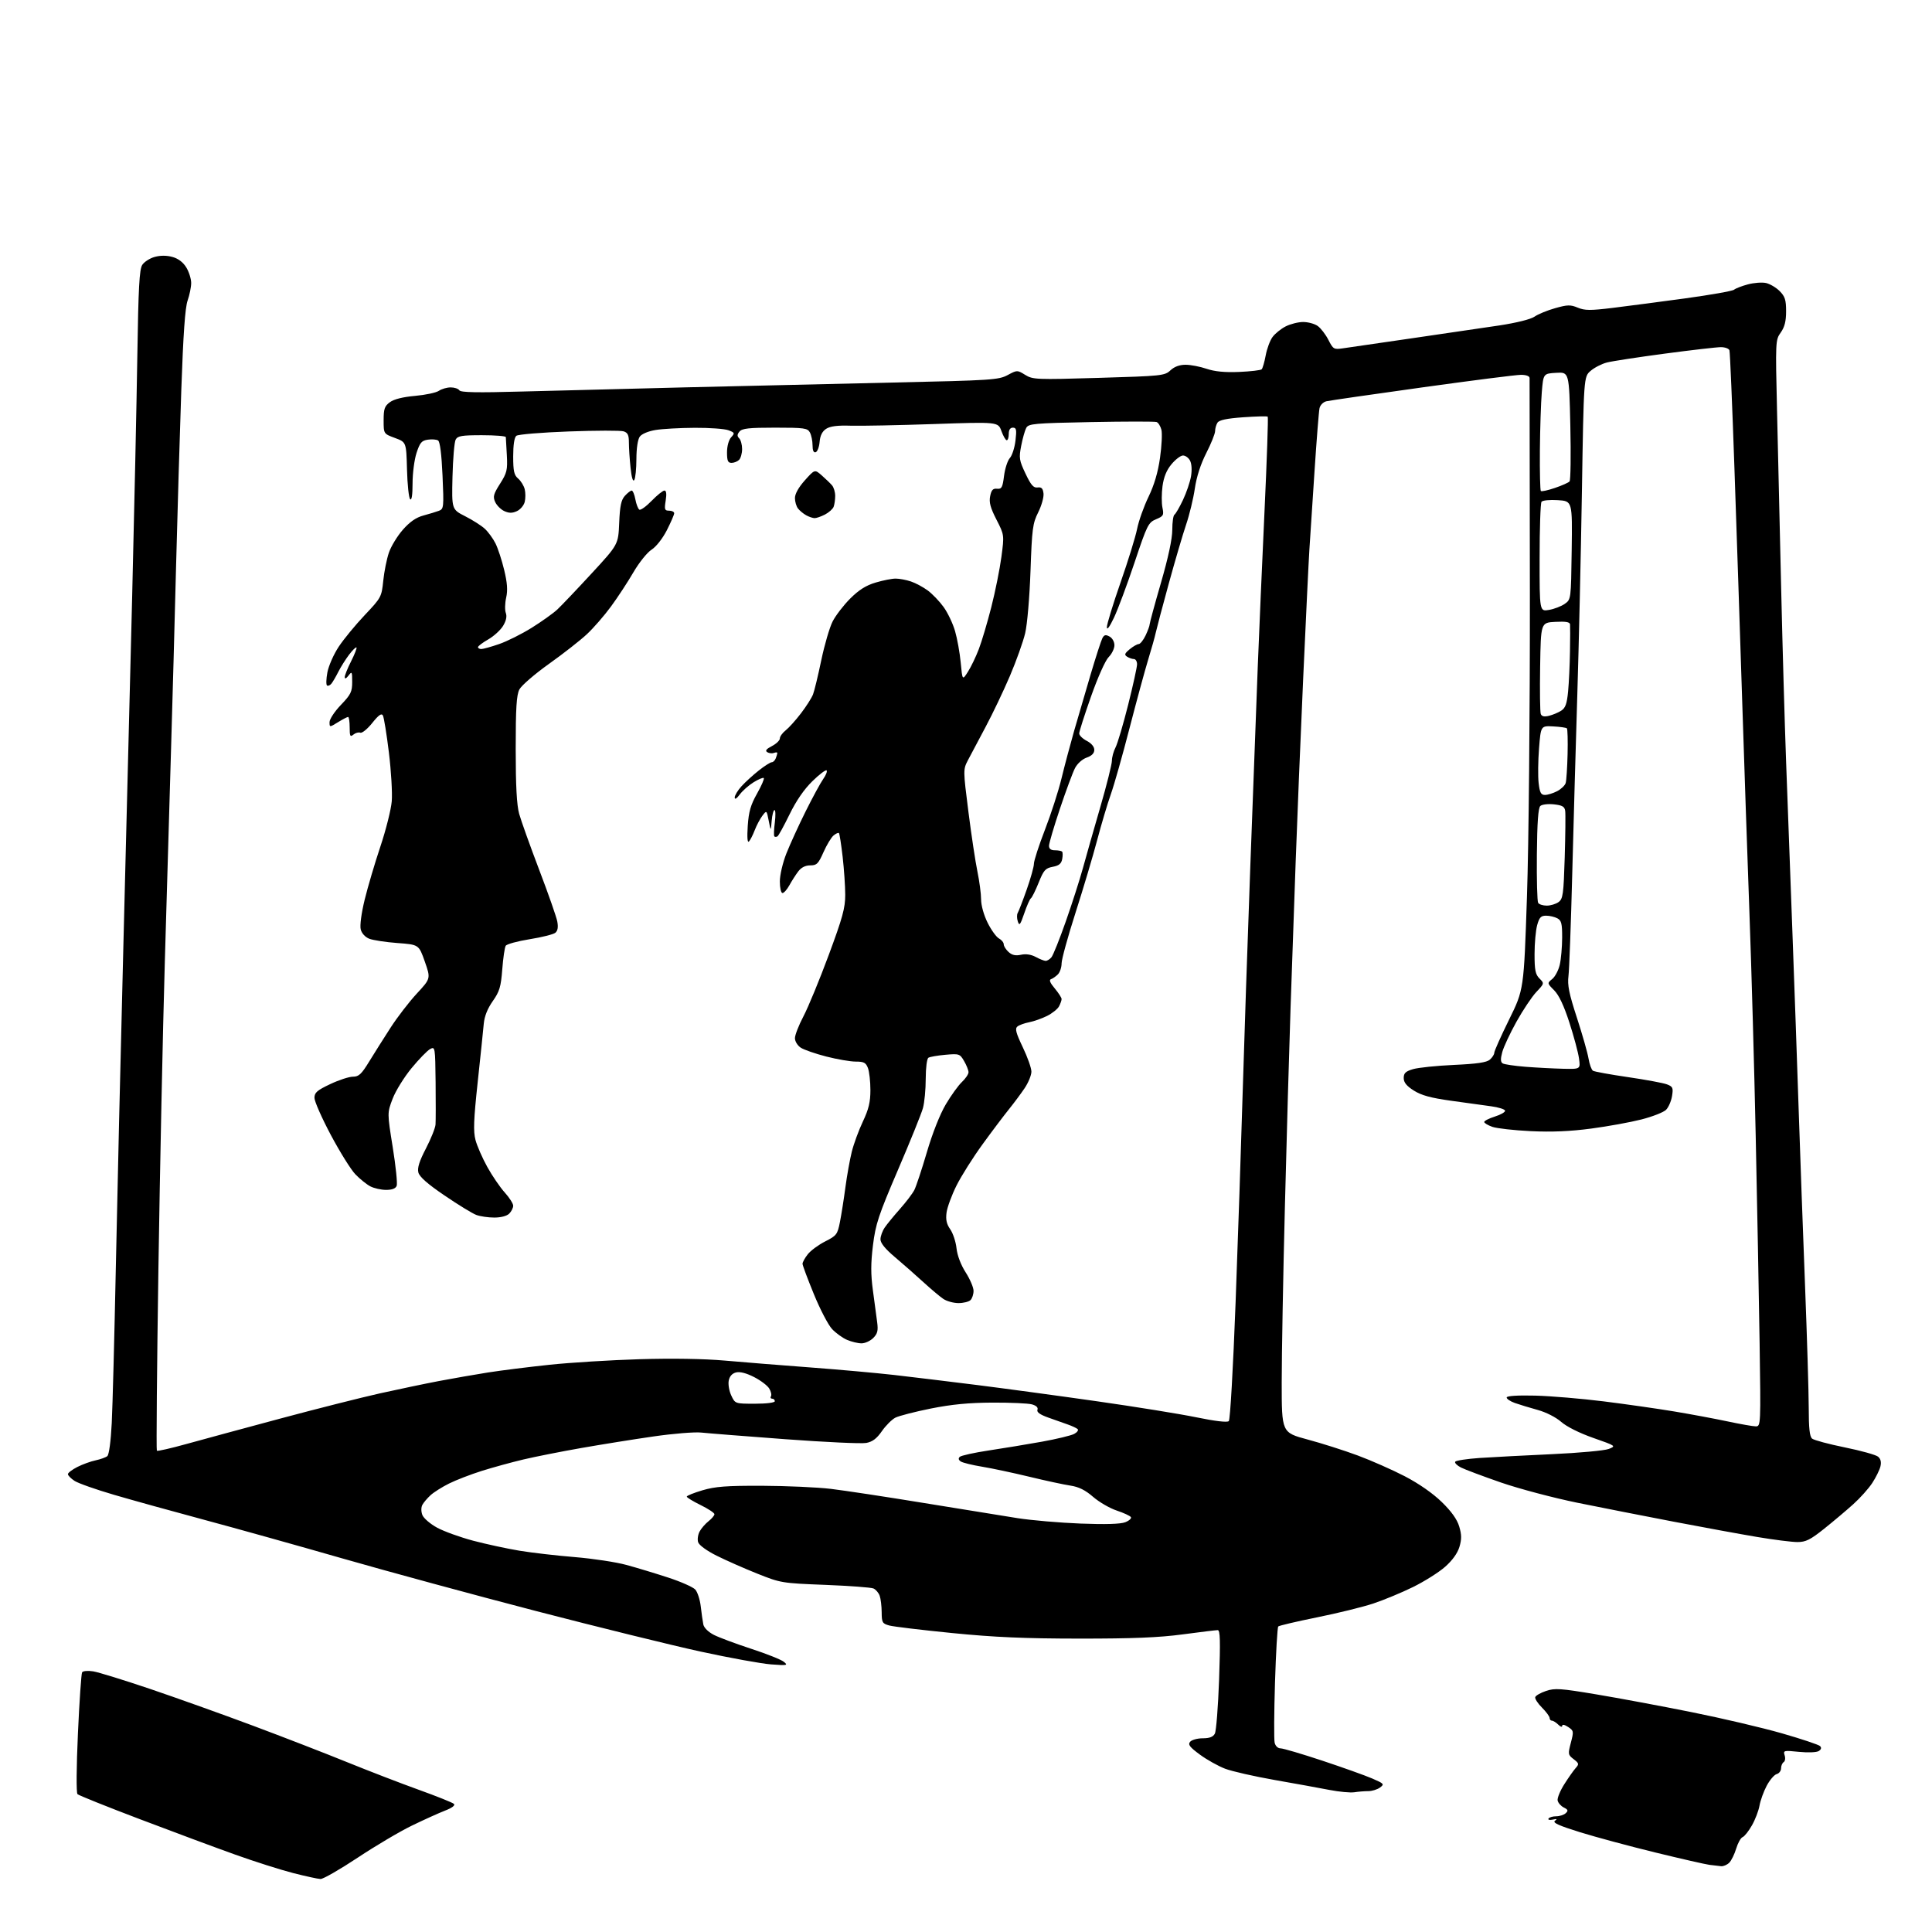 <?xml version="1.0" encoding="UTF-8" standalone="no"?>
<svg 
  version="1.1" 
  xmlns="http://www.w3.org/2000/svg" 
  xmlns:xlink="http://www.w3.org/1999/xlink" 
  xmlns:svg="http://www.w3.org/2000/svg"
  xmlns:rdf="http://www.w3.org/1999/02/22-rdf-syntax-ns#"
  xmlns:cc="http://creativecommons.org/ns#"
  xmlns:dc="http://purl.org/dc/elements/1.1/"
  viewBox="0 0 768 768"
  width="768"
  height="768"
>
<style>svg {background-color: white; }</style>"
<path stroke="none" fill="black" fill-rule="evenodd" d="M127.41,746.93C126.36,746.90 121.45,745.83 116.50,744.56C111.55,743.29 101.20,740.00 93.50,737.24C85.80,734.49 68.74,728.15 55.59,723.15C42.44,718.16 31.28,713.68 30.80,713.20C30.29,712.69 30.37,702.44 30.98,689.03C31.56,676.23 32.31,665.31 32.64,664.77C32.98,664.22 34.94,664.05 37.04,664.39C39.12,664.72 49.30,667.87 59.66,671.37C70.02,674.88 88.40,681.45 100.50,685.97C112.60,690.49 129.47,697.03 138.00,700.50C146.53,703.96 159.35,708.91 166.50,711.48C173.65,714.05 179.93,716.57 180.45,717.08C181.04,717.65 179.71,718.66 176.95,719.73C174.50,720.68 168.57,723.36 163.77,725.69C158.97,728.01 149.26,733.76 142.18,738.46C135.10,743.15 128.46,746.97 127.41,746.93zM684.18,741.85C683.26,741.77 681.15,741.52 679.50,741.30C677.85,741.08 668.17,738.87 658.00,736.39C647.83,733.91 634.37,730.28 628.10,728.34C619.73,725.74 617.08,724.54 618.10,723.81C619.15,723.08 618.93,722.95 617.25,723.32C616.01,723.59 615.25,723.41 615.56,722.91C615.87,722.41 617.24,722.00 618.60,722.00C619.97,722.00 621.68,721.45 622.40,720.77C623.48,719.77 623.33,719.35 621.62,718.50C620.46,717.92 619.37,716.66 619.18,715.70C619.00,714.74 620.20,711.82 621.85,709.23C623.50,706.63 625.54,703.73 626.38,702.80C627.76,701.26 627.68,700.93 625.55,699.30C623.31,697.58 623.25,697.28 624.44,692.76C625.63,688.23 625.58,687.96 623.34,686.49C621.91,685.55 621.00,685.38 621.00,686.05C621.00,686.65 620.29,686.44 619.43,685.57C618.56,684.71 617.44,684.00 616.93,684.00C616.42,684.00 616.00,683.52 616.00,682.92C616.00,682.33 614.63,680.48 612.96,678.80C611.28,677.13 610.08,675.25 610.28,674.63C610.49,674.01 612.42,672.90 614.58,672.18C618.05,671.00 620.33,671.16 634.50,673.53C643.30,675.00 660.32,678.17 672.31,680.58C684.31,682.98 700.51,686.78 708.31,689.02C716.11,691.26 722.94,693.54 723.49,694.09C724.15,694.75 723.98,695.41 722.99,696.06C722.14,696.61 718.77,696.75 715.14,696.39C709.06,695.77 708.81,695.83 709.43,697.79C709.79,698.91 709.61,700.12 709.04,700.47C708.47,700.83 708.00,701.94 708.00,702.94C708.00,703.95 707.21,704.98 706.25,705.23C705.29,705.49 703.51,707.57 702.29,709.86C701.08,712.15 699.79,715.71 699.43,717.76C699.07,719.82 697.71,723.36 696.41,725.63C695.12,727.91 693.45,730.00 692.72,730.28C691.98,730.56 690.83,732.62 690.16,734.85C689.49,737.08 688.25,739.61 687.40,740.46C686.55,741.30 685.10,741.93 684.18,741.85zM538.38,712.45C536.79,712.69 532.35,712.28 528.50,711.53C524.65,710.78 514.86,709.00 506.74,707.58C498.62,706.15 489.75,704.14 487.02,703.10C484.29,702.06 479.78,699.54 477.00,697.50C472.93,694.51 472.16,693.51 473.09,692.39C473.73,691.63 475.97,691.00 478.09,691.00C480.80,691.00 482.22,690.46 482.92,689.15C483.46,688.13 484.22,678.46 484.61,667.65C485.15,652.30 485.04,648.00 484.07,648.00C483.38,648.00 477.13,648.76 470.16,649.69C460.73,650.96 450.24,651.38 429.00,651.37C407.21,651.35 395.32,650.83 378.50,649.16C366.40,647.96 355.15,646.61 353.50,646.16C350.75,645.40 350.50,644.97 350.48,640.92C350.47,638.49 350.11,635.53 349.69,634.34C349.27,633.16 348.15,631.85 347.21,631.44C346.27,631.03 337.62,630.39 328.00,630.01C310.80,629.34 310.34,629.26 301.00,625.53C295.77,623.44 288.50,620.23 284.83,618.39C280.96,616.46 277.88,614.21 277.52,613.06C277.17,611.97 277.44,610.05 278.10,608.81C278.77,607.56 280.37,605.71 281.66,604.70C282.95,603.68 284.00,602.43 284.00,601.92C284.00,601.40 281.52,599.76 278.50,598.28C275.48,596.80 273.00,595.29 273.00,594.92C273.00,594.56 275.81,593.43 279.25,592.41C284.34,590.91 288.76,590.57 303.00,590.62C312.62,590.66 324.91,591.21 330.30,591.85C335.69,592.50 352.34,595.02 367.30,597.47C382.26,599.92 399.00,602.63 404.50,603.49C410.00,604.35 421.25,605.32 429.50,605.64C439.44,606.02 445.45,605.84 447.31,605.11C448.86,604.50 449.86,603.59 449.55,603.08C449.23,602.57 446.71,601.40 443.94,600.48C441.16,599.56 436.93,597.11 434.53,595.03C431.42,592.33 428.84,591.05 425.52,590.55C422.96,590.17 415.61,588.59 409.18,587.03C402.76,585.48 394.34,583.69 390.47,583.05C386.61,582.42 382.79,581.49 381.98,580.99C381.02,580.39 380.86,579.75 381.51,579.13C382.05,578.60 387.23,577.46 393.00,576.59C398.77,575.72 408.29,574.15 414.15,573.10C420.01,572.04 425.79,570.65 427.01,570.00C428.22,569.35 428.83,568.48 428.36,568.07C427.89,567.66 426.15,566.85 424.50,566.27C422.85,565.69 419.33,564.44 416.68,563.50C413.40,562.33 412.04,561.35 412.40,560.40C412.74,559.52 411.95,558.75 410.21,558.26C408.72,557.84 401.65,557.53 394.50,557.56C385.11,557.60 378.30,558.26 370.00,559.92C363.68,561.19 357.35,562.82 355.93,563.54C354.52,564.27 352.11,566.68 350.56,568.91C348.52,571.86 346.83,573.13 344.35,573.59C342.47,573.95 328.01,573.28 312.22,572.11C296.42,570.94 281.38,569.75 278.79,569.47C276.20,569.18 267.65,569.87 259.79,571.01C251.93,572.14 238.97,574.22 231.00,575.62C223.03,577.02 212.68,579.07 208.00,580.18C203.32,581.29 195.90,583.33 191.50,584.71C187.10,586.10 181.25,588.36 178.50,589.73C175.75,591.10 172.45,593.18 171.16,594.36C169.87,595.54 168.41,597.26 167.91,598.18C167.37,599.18 167.36,600.83 167.89,602.22C168.38,603.51 171.02,605.78 173.75,607.27C176.49,608.76 182.95,611.09 188.11,612.46C193.27,613.82 201.55,615.61 206.50,616.43C211.45,617.25 221.35,618.39 228.49,618.97C235.64,619.56 244.87,620.95 248.99,622.08C253.12,623.20 260.61,625.47 265.63,627.11C270.66,628.75 275.49,630.89 276.38,631.87C277.27,632.85 278.25,635.86 278.56,638.57C278.87,641.28 279.33,644.51 279.58,645.74C279.85,647.07 281.56,648.75 283.78,649.89C285.84,650.94 292.50,653.42 298.58,655.41C304.67,657.39 310.51,659.72 311.57,660.58C313.35,662.02 312.96,662.10 306.50,661.62C302.65,661.33 290.05,659.04 278.50,656.53C266.95,654.01 237.48,646.75 213.00,640.39C188.52,634.02 153.88,624.61 136.00,619.47C118.12,614.33 93.38,607.42 81.00,604.10C68.62,600.78 52.59,596.34 45.36,594.22C38.13,592.11 31.05,589.61 29.61,588.66C28.18,587.72 27.00,586.52 27.00,586.00C27.00,585.47 28.69,584.19 30.75,583.14C32.81,582.10 36.08,580.91 38.00,580.51C39.92,580.10 42.02,579.35 42.65,578.84C43.34,578.29 44.05,573.00 44.42,565.71C44.76,558.99 45.48,531.23 46.04,504.00C46.59,476.77 47.93,419.40 49.03,376.50C50.12,333.60 51.70,270.82 52.54,237.00C53.38,203.18 54.30,160.20 54.59,141.50C55.01,114.35 55.40,107.06 56.55,105.30C57.34,104.09 59.56,102.66 61.49,102.13C63.77,101.50 66.25,101.51 68.55,102.14C70.86,102.78 72.79,104.24 74.05,106.31C75.12,108.07 75.99,110.83 76.00,112.47C76.00,114.10 75.36,117.25 74.58,119.47C73.58,122.31 72.84,132.83 72.07,155.00C71.47,172.32 70.53,204.05 69.98,225.50C69.44,246.95 68.54,279.72 67.98,298.33C67.43,316.93 66.32,354.73 65.52,382.33C64.71,409.92 63.57,464.84 62.97,504.36C62.38,543.88 62.10,576.43 62.35,576.68C62.61,576.94 67.90,575.74 74.11,574.01C80.33,572.29 97.13,567.73 111.46,563.89C125.78,560.05 143.57,555.55 151.00,553.89C158.43,552.24 169.00,550.03 174.50,548.98C180.00,547.94 188.78,546.41 194.00,545.58C199.22,544.76 210.25,543.38 218.50,542.51C226.75,541.64 242.81,540.65 254.19,540.31C267.21,539.92 279.82,540.12 288.19,540.86C295.51,541.51 310.73,542.73 322.00,543.57C333.27,544.41 348.35,545.77 355.50,546.58C362.65,547.40 377.50,549.20 388.50,550.58C399.50,551.97 420.88,554.86 436.00,557.02C451.12,559.17 468.90,562.04 475.50,563.39C483.08,564.95 487.86,565.51 488.47,564.91C489.02,564.37 490.19,543.79 491.17,517.73C492.12,492.30 493.37,455.07 493.96,435.00C494.55,414.93 495.93,373.98 497.03,344.00C498.13,314.02 499.46,278.48 499.98,265.00C500.51,251.53 501.71,223.75 502.66,203.28C503.61,182.81 504.19,165.86 503.94,165.63C503.70,165.40 499.32,165.51 494.20,165.87C487.65,166.34 484.63,166.98 483.97,168.02C483.45,168.83 483.02,170.35 483.02,171.38C483.01,172.42 481.43,176.35 479.51,180.11C477.27,184.51 475.64,189.54 474.96,194.23C474.37,198.23 472.82,204.65 471.51,208.50C470.20,212.35 467.09,222.93 464.60,232.00C462.11,241.07 459.79,249.85 459.43,251.50C459.08,253.15 457.72,257.98 456.41,262.24C455.11,266.50 451.78,278.74 449.01,289.45C446.25,300.15 442.91,311.97 441.58,315.70C440.25,319.44 437.80,327.68 436.13,334.00C434.46,340.32 430.60,353.28 427.55,362.78C424.50,372.28 422.00,381.36 422.00,382.96C422.00,384.55 421.33,386.52 420.52,387.34C419.70,388.15 418.47,389.01 417.78,389.24C416.94,389.52 417.42,390.71 419.27,392.90C420.77,394.69 422.00,396.60 422.00,397.14C422.00,397.69 421.53,399.00 420.97,400.06C420.40,401.12 418.26,402.83 416.22,403.85C414.17,404.87 410.97,406.00 409.10,406.36C407.22,406.72 405.12,407.49 404.42,408.07C403.41,408.91 403.86,410.62 406.57,416.29C408.46,420.22 410.00,424.59 410.00,425.99C410.00,427.39 408.80,430.33 407.34,432.52C405.87,434.71 403.03,438.52 401.03,441.00C399.03,443.48 394.30,449.74 390.54,454.93C386.77,460.11 382.14,467.46 380.24,471.25C378.34,475.04 376.56,479.88 376.27,482.00C375.89,484.84 376.28,486.59 377.74,488.67C378.83,490.23 379.95,493.62 380.23,496.21C380.55,499.11 381.96,502.81 383.87,505.80C385.59,508.48 387.00,511.78 387.00,513.14C387.00,514.49 386.46,516.14 385.80,516.80C385.14,517.46 382.99,518.00 381.02,518.00C379.05,518.00 376.33,517.25 374.97,516.33C373.61,515.41 370.01,512.38 366.96,509.58C363.91,506.79 358.85,502.34 355.71,499.69C351.92,496.50 350.00,494.14 350.00,492.66C350.00,491.44 350.76,489.33 351.69,487.97C352.61,486.61 355.35,483.28 357.76,480.56C360.17,477.85 362.73,474.47 363.46,473.06C364.18,471.65 366.43,464.88 368.45,458.00C370.66,450.47 373.65,442.92 375.97,439.00C378.08,435.43 380.98,431.41 382.41,430.08C383.83,428.74 385.00,427.01 385.00,426.23C385.00,425.45 384.21,423.45 383.25,421.80C381.56,418.90 381.30,418.81 375.82,419.29C372.69,419.57 369.66,420.10 369.07,420.46C368.46,420.83 368.00,424.44 367.99,428.81C367.99,433.04 367.49,438.30 366.88,440.50C366.27,442.70 361.82,453.73 356.98,465.00C349.20,483.14 348.06,486.59 347.02,495.00C346.13,502.22 346.12,506.54 347.00,513.00C347.63,517.67 348.40,523.36 348.69,525.63C349.13,528.96 348.82,530.18 347.12,531.88C345.95,533.05 343.86,534.00 342.47,534.00C341.08,534.00 338.49,533.38 336.72,532.62C334.95,531.87 332.27,529.93 330.76,528.32C329.25,526.72 325.99,520.47 323.53,514.45C321.06,508.43 319.03,503.00 319.02,502.38C319.01,501.77 319.94,500.07 321.10,498.60C322.25,497.13 325.37,494.83 328.02,493.49C332.55,491.19 332.91,490.72 333.89,485.77C334.46,482.87 335.44,476.68 336.06,472.00C336.68,467.32 337.83,460.94 338.60,457.82C339.38,454.70 341.36,449.30 343.01,445.82C345.32,440.92 346.00,438.11 346.00,433.32C346.00,429.91 345.56,425.98 345.02,424.57C344.21,422.42 343.41,422.00 340.18,422.00C338.06,422.00 332.79,421.10 328.47,419.99C324.16,418.89 319.59,417.30 318.31,416.47C317.03,415.63 316.00,413.95 316.00,412.69C316.00,411.45 317.53,407.52 319.40,403.97C321.27,400.41 325.77,389.50 329.40,379.72C334.93,364.82 336.00,360.94 335.99,355.72C335.99,352.30 335.52,345.47 334.96,340.55C334.39,335.63 333.73,331.40 333.49,331.16C333.25,330.91 332.29,331.34 331.36,332.11C330.44,332.87 328.63,335.86 327.35,338.75C325.31,343.37 324.67,344.00 322.09,344.00C320.15,344.00 318.52,344.82 317.32,346.40C316.32,347.72 314.73,350.20 313.80,351.90C312.86,353.61 311.62,355.00 311.05,355.00C310.47,355.00 310.00,352.94 310.00,350.42C310.00,347.82 311.14,342.96 312.64,339.17C314.10,335.50 317.53,328.00 320.27,322.50C323.01,317.00 326.14,311.24 327.23,309.69C328.32,308.15 328.93,306.60 328.59,306.25C328.24,305.91 325.68,307.84 322.91,310.56C319.61,313.79 316.47,318.36 313.85,323.74C311.64,328.27 309.49,332.20 309.06,332.46C308.63,332.73 308.07,332.74 307.82,332.48C307.56,332.23 307.64,329.77 308.00,327.01C308.35,324.26 308.30,322.00 307.88,322.00C307.46,322.00 306.96,323.91 306.76,326.25C306.41,330.50 306.41,330.50 305.58,326.27C304.75,322.05 304.75,322.05 303.06,324.27C302.13,325.50 300.76,328.07 300.02,330.00C299.28,331.93 298.25,333.95 297.72,334.50C297.11,335.14 296.94,332.91 297.24,328.33C297.62,322.66 298.40,319.96 300.93,315.48C302.69,312.35 303.90,309.57 303.62,309.28C303.34,309.00 301.53,309.75 299.60,310.94C297.67,312.13 295.18,314.32 294.08,315.80C292.82,317.49 292.06,317.94 292.06,317.00C292.06,316.18 293.29,314.15 294.80,312.50C296.31,310.85 299.40,308.04 301.67,306.25C303.93,304.46 306.24,303.00 306.79,303.00C307.34,303.00 308.06,302.29 308.39,301.42C308.73,300.55 309.00,299.60 309.00,299.31C309.00,299.02 308.40,299.02 307.66,299.30C306.92,299.58 305.73,299.45 305.01,299.01C304.07,298.43 304.58,297.75 306.85,296.58C308.58,295.68 310.00,294.32 310.00,293.55C310.00,292.78 311.04,291.32 312.32,290.32C313.59,289.32 316.34,286.26 318.42,283.53C320.51,280.80 322.65,277.43 323.19,276.03C323.73,274.64 325.21,268.51 326.48,262.41C327.76,256.31 329.78,249.38 330.99,247.02C332.20,244.66 335.34,240.57 337.97,237.94C341.41,234.50 344.25,232.71 348.06,231.58C350.98,230.71 354.56,230.00 356.03,230.00C357.50,230.00 360.23,230.51 362.10,231.14C363.97,231.76 366.99,233.39 368.82,234.74C370.64,236.10 373.47,239.04 375.09,241.29C376.72,243.53 378.77,247.83 379.64,250.84C380.52,253.85 381.53,259.50 381.90,263.40C382.57,270.50 382.57,270.50 384.79,267.00C386.02,265.07 387.96,261.02 389.11,258.00C390.27,254.97 392.49,247.48 394.06,241.34C395.62,235.20 397.43,226.23 398.07,221.41C399.23,212.66 399.23,212.66 396.10,206.54C393.70,201.86 393.11,199.69 393.60,197.25C394.09,194.78 394.71,194.11 396.34,194.28C398.17,194.47 398.54,193.81 399.12,189.19C399.49,186.27 400.53,183.07 401.43,182.08C402.33,181.09 403.34,177.96 403.67,175.14C404.18,170.80 404.02,170.00 402.64,170.00C401.56,170.00 401.00,170.85 401.00,172.50C401.00,173.88 400.64,175.00 400.20,175.00C399.76,175.00 398.81,173.36 398.08,171.35C396.76,167.69 396.76,167.69 371.13,168.57C357.03,169.05 342.16,169.34 338.09,169.22C332.87,169.05 330.00,169.43 328.40,170.47C326.85,171.49 326.02,173.14 325.81,175.66C325.64,177.68 324.94,179.53 324.25,179.76C323.43,180.03 323.00,179.09 323.00,177.02C323.00,175.29 322.53,173.00 321.96,171.93C321.02,170.18 319.76,170.00 308.09,170.00C297.73,170.00 295.00,170.30 293.96,171.54C293.00,172.71 292.97,173.37 293.84,174.24C294.48,174.88 295.00,176.80 295.00,178.50C295.00,180.20 294.46,182.14 293.80,182.80C293.14,183.46 291.79,184.00 290.80,184.00C289.35,184.00 289.00,183.18 289.00,179.83C289.00,177.37 289.67,174.92 290.63,173.85C292.16,172.17 292.09,171.99 289.57,171.03C288.08,170.46 282.06,170.03 276.18,170.06C270.31,170.09 263.29,170.48 260.58,170.93C257.72,171.40 255.11,172.49 254.33,173.56C253.52,174.66 252.99,178.16 252.98,182.44C252.98,186.32 252.59,190.09 252.13,190.82C251.61,191.65 251.06,189.83 250.65,185.92C250.29,182.50 250.00,178.00 250.00,175.92C250.00,172.94 249.55,171.99 247.88,171.46C246.72,171.09 236.93,171.11 226.13,171.51C215.33,171.90 205.94,172.68 205.25,173.24C204.46,173.87 204.00,176.88 204.00,181.40C204.00,187.28 204.35,188.86 205.97,190.24C207.06,191.17 208.23,193.07 208.58,194.47C208.93,195.86 208.93,198.14 208.58,199.53C208.23,200.93 206.83,202.57 205.47,203.19C203.63,204.03 202.36,204.03 200.49,203.18C199.10,202.55 197.47,200.92 196.85,199.57C195.88,197.45 196.16,196.42 198.77,192.30C201.51,187.99 201.79,186.84 201.48,181.00C201.29,177.43 201.10,174.16 201.07,173.75C201.03,173.34 196.74,173.00 191.54,173.00C183.53,173.00 181.93,173.27 181.13,174.76C180.61,175.72 180.05,182.36 179.87,189.51C179.56,202.50 179.56,202.50 184.94,205.23C187.90,206.73 191.42,208.98 192.76,210.23C194.10,211.48 195.99,214.07 196.96,216.00C197.93,217.93 199.48,222.66 200.41,226.53C201.66,231.68 201.87,234.63 201.21,237.58C200.71,239.78 200.65,242.52 201.07,243.66C201.58,245.04 201.21,246.77 199.97,248.81C198.94,250.50 196.28,252.92 194.06,254.19C191.83,255.46 190.01,256.84 190.01,257.25C190.00,257.66 190.60,258.00 191.34,258.00C192.08,258.00 195.26,257.11 198.40,256.03C201.55,254.95 207.37,252.04 211.35,249.56C215.32,247.08 219.91,243.81 221.55,242.28C223.18,240.75 229.30,234.32 235.15,227.98C245.78,216.46 245.78,216.46 246.14,207.83C246.42,201.10 246.92,198.75 248.40,197.10C249.45,195.95 250.67,195.00 251.11,195.00C251.55,195.00 252.21,196.58 252.57,198.51C252.93,200.44 253.64,202.28 254.15,202.59C254.66,202.91 256.86,201.33 259.04,199.08C261.22,196.84 263.51,195.00 264.13,195.00C264.88,195.00 265.04,196.32 264.62,199.00C264.05,202.55 264.20,203.00 265.99,203.00C267.09,203.00 268.00,203.46 268.00,204.03C268.00,204.59 266.68,207.63 265.08,210.78C263.39,214.08 260.82,217.35 259.01,218.50C257.27,219.61 254.04,223.63 251.79,227.50C249.55,231.35 245.54,237.47 242.88,241.09C240.22,244.72 235.90,249.69 233.27,252.13C230.65,254.58 223.87,259.88 218.21,263.91C212.56,267.94 207.27,272.51 206.46,274.07C205.32,276.29 205.00,281.40 205.00,297.73C205.00,312.38 205.41,320.04 206.38,323.53C207.14,326.26 210.72,336.26 214.33,345.75C217.95,355.23 221.19,364.48 221.53,366.31C221.95,368.56 221.71,370.00 220.76,370.79C219.99,371.42 215.40,372.58 210.57,373.35C205.73,374.13 201.43,375.30 201.03,375.96C200.62,376.62 200.00,380.84 199.66,385.33C199.12,392.33 198.57,394.14 195.86,397.99C193.77,400.97 192.57,404.01 192.30,406.99C192.08,409.47 191.00,419.90 189.89,430.18C188.28,445.17 188.11,449.71 189.02,453.18C189.65,455.55 191.76,460.37 193.71,463.88C195.65,467.40 198.77,471.95 200.62,474.01C202.48,476.06 204.00,478.44 204.00,479.30C204.00,480.16 203.29,481.56 202.43,482.43C201.48,483.38 199.13,484.00 196.49,484.00C194.09,484.00 190.86,483.53 189.32,482.95C187.77,482.37 182.10,478.90 176.72,475.23C169.94,470.63 166.74,467.80 166.30,466.06C165.85,464.27 166.70,461.56 169.32,456.53C171.32,452.66 173.04,448.38 173.13,447.00C173.23,445.62 173.24,438.07 173.16,430.21C173.00,416.23 172.96,415.95 170.99,417.01C169.88,417.60 166.56,421.01 163.61,424.59C160.66,428.17 157.27,433.64 156.08,436.75C153.92,442.39 153.92,442.39 156.12,456.07C157.33,463.59 158.03,470.47 157.69,471.37C157.27,472.46 155.87,473.00 153.48,473.00C151.51,473.00 148.69,472.36 147.20,471.59C145.72,470.81 143.05,468.66 141.27,466.81C139.49,464.96 135.11,457.93 131.52,451.19C127.93,444.45 125.00,437.80 125.00,436.42C125.00,434.33 126.03,433.43 131.25,430.96C134.69,429.33 138.76,428.00 140.29,428.00C142.64,428.00 143.68,427.02 146.79,421.93C148.83,418.60 152.67,412.51 155.32,408.42C157.97,404.32 162.63,398.27 165.68,394.97C171.23,388.98 171.23,388.98 168.87,382.24C166.50,375.50 166.50,375.50 158.00,374.87C153.32,374.53 148.28,373.75 146.78,373.16C145.15,372.51 143.79,371.02 143.39,369.44C143.01,367.89 143.65,363.02 144.96,357.65C146.19,352.62 149.00,343.10 151.21,336.50C153.42,329.90 155.45,321.80 155.73,318.50C156.00,315.20 155.49,306.48 154.59,299.12C153.69,291.77 152.62,285.14 152.20,284.40C151.65,283.42 150.51,284.23 147.97,287.40C146.06,289.79 143.93,291.52 143.24,291.26C142.54,290.99 141.31,291.33 140.49,292.01C139.21,293.07 139.00,292.66 139.00,289.12C139.00,286.86 138.72,285.00 138.37,285.00C138.02,285.00 136.22,285.94 134.37,287.08C131.00,289.16 131.00,289.16 131.00,287.05C131.00,285.88 133.02,282.81 135.50,280.23C139.46,276.10 140.00,275.00 140.00,271.08C140.00,266.94 139.89,266.76 138.53,268.56C137.66,269.71 137.05,269.98 137.03,269.22C137.01,268.51 138.16,265.65 139.57,262.87C140.98,260.08 141.94,257.61 141.71,257.37C141.47,257.14 140.16,258.42 138.79,260.22C137.42,262.03 135.50,265.07 134.52,267.00C133.55,268.93 132.31,271.06 131.76,271.74C131.22,272.42 130.43,272.77 130.01,272.51C129.59,272.25 129.65,269.90 130.14,267.29C130.63,264.67 132.66,260.07 134.66,257.06C136.66,254.04 141.31,248.40 144.99,244.51C151.52,237.61 151.69,237.29 152.35,230.86C152.72,227.24 153.73,222.21 154.59,219.69C155.45,217.17 157.95,213.07 160.14,210.58C162.93,207.41 165.40,205.70 168.32,204.92C170.62,204.30 173.40,203.46 174.50,203.04C176.40,202.31 176.47,201.63 175.91,189.04C175.53,180.51 174.90,175.56 174.14,175.09C173.49,174.68 171.65,174.54 170.06,174.78C167.61,175.14 166.92,175.95 165.58,180.04C164.71,182.70 164.00,188.14 164.00,192.14C164.00,196.80 163.65,199.05 163.04,198.44C162.51,197.91 161.94,192.59 161.79,186.62C161.50,175.76 161.50,175.76 157.00,174.10C152.50,172.44 152.50,172.44 152.50,167.08C152.50,162.52 152.87,161.44 155.00,159.87C156.62,158.68 160.14,157.80 165.00,157.37C169.12,157.00 173.39,156.10 174.47,155.35C175.56,154.61 177.67,154.00 179.16,154.00C180.66,154.00 182.20,154.52 182.60,155.16C183.12,156.01 189.63,156.14 207.41,155.64C220.66,155.28 249.95,154.53 272.50,153.98C295.05,153.43 332.23,152.57 355.12,152.06C394.14,151.20 396.97,151.02 400.55,149.10C404.34,147.07 404.37,147.07 407.53,149.02C410.56,150.89 411.89,150.95 436.80,150.21C461.85,149.47 463.00,149.35 465.26,147.22C466.82,145.76 468.88,145.00 471.28,145.00C473.29,145.00 477.05,145.72 479.63,146.60C482.89,147.70 486.86,148.09 492.58,147.85C497.12,147.66 501.15,147.18 501.54,146.80C501.92,146.41 502.64,143.93 503.13,141.30C503.61,138.66 504.83,135.38 505.83,134.00C506.83,132.62 509.19,130.71 511.07,129.75C512.96,128.79 516.09,128.00 518.03,128.00C519.97,128.00 522.56,128.70 523.79,129.57C525.02,130.43 526.93,132.91 528.04,135.07C529.94,138.81 530.24,138.99 533.77,138.47C535.82,138.16 548.08,136.38 561.00,134.51C573.92,132.64 589.67,130.33 596.00,129.37C602.84,128.33 608.51,126.91 610.00,125.87C611.38,124.90 615.05,123.39 618.17,122.51C623.09,121.12 624.28,121.09 627.17,122.29C629.97,123.46 632.18,123.47 641.00,122.40C646.77,121.69 659.75,119.99 669.82,118.62C679.90,117.24 688.68,115.69 689.32,115.16C689.97,114.63 692.45,113.67 694.83,113.04C697.22,112.40 700.45,112.16 702.01,112.50C703.57,112.85 706.01,114.28 707.43,115.70C709.56,117.84 710.00,119.20 710.00,123.73C710.00,127.70 709.42,130.01 707.87,132.19C705.77,135.13 705.75,135.67 706.40,163.34C706.77,178.83 707.50,210.40 708.03,233.50C708.56,256.60 709.45,287.88 710.01,303.00C710.57,318.12 711.69,348.27 712.49,370.00C713.30,391.73 714.43,423.90 715.01,441.50C715.59,459.10 716.73,490.38 717.53,511.00C718.33,531.62 718.99,553.51 719.00,559.63C719.00,567.75 719.36,571.06 720.35,571.88C721.10,572.49 726.94,574.06 733.33,575.36C739.73,576.66 745.68,578.32 746.55,579.04C747.61,579.92 747.92,581.19 747.50,582.93C747.16,584.34 745.70,587.30 744.26,589.50C742.83,591.70 739.42,595.51 736.69,597.96C733.97,600.41 728.76,604.80 725.12,607.71C719.61,612.10 717.83,612.99 714.50,612.99C712.30,612.99 705.10,612.08 698.50,610.97C691.90,609.86 677.05,607.14 665.50,604.93C653.95,602.72 636.67,599.32 627.09,597.38C617.52,595.43 603.79,591.79 596.59,589.30C589.39,586.80 582.25,584.12 580.72,583.34C579.19,582.55 578.17,581.53 578.47,581.05C578.76,580.58 583.16,579.91 588.25,579.56C593.34,579.22 606.27,578.54 617.00,578.05C627.73,577.56 637.85,576.63 639.50,575.98C642.47,574.82 642.40,574.77 633.36,571.60C627.86,569.67 622.77,567.13 620.60,565.22C618.50,563.38 614.59,561.39 611.25,560.47C608.09,559.60 603.99,558.35 602.15,557.70C600.31,557.04 598.86,556.05 598.93,555.50C599.01,554.88 603.34,554.61 610.28,554.78C616.45,554.94 628.70,555.97 637.50,557.07C646.30,558.17 658.90,559.97 665.50,561.07C672.10,562.17 681.65,563.95 686.73,565.03C691.81,566.11 696.86,567.00 697.96,567.00C699.93,567.00 699.96,566.49 699.47,533.75C699.19,515.46 698.50,478.45 697.92,451.50C697.35,424.55 696.23,384.73 695.43,363.00C694.64,341.27 693.32,302.80 692.51,277.50C691.70,252.20 690.33,211.03 689.46,186.00C688.60,160.97 687.71,139.94 687.48,139.25C687.25,138.56 685.72,138.00 684.08,138.00C682.43,138.00 672.41,139.16 661.79,140.57C651.18,141.98 640.82,143.57 638.77,144.10C636.71,144.63 633.80,146.12 632.30,147.42C629.57,149.76 629.57,149.76 628.83,195.63C628.42,220.86 627.60,257.02 627.01,276.00C626.42,294.98 625.52,326.93 625.00,347.00C624.49,367.07 623.80,385.52 623.49,388.00C623.03,391.57 623.71,394.97 626.83,404.51C628.98,411.12 631.07,418.43 631.46,420.76C631.85,423.09 632.65,425.28 633.23,425.64C633.81,426.00 640.07,427.14 647.13,428.17C654.19,429.20 661.16,430.49 662.61,431.04C664.98,431.94 665.19,432.42 664.66,435.71C664.33,437.73 663.26,440.19 662.28,441.17C661.29,442.15 656.89,443.88 652.50,445.00C648.11,446.12 639.11,447.76 632.51,448.63C624.18,449.74 616.82,450.05 608.49,449.65C601.89,449.33 595.03,448.56 593.24,447.94C591.46,447.31 590.00,446.44 590.00,446.00C590.00,445.55 591.91,444.58 594.25,443.84C596.59,443.11 598.41,442.05 598.29,441.50C598.18,440.95 595.70,440.17 592.79,439.77C589.88,439.37 582.68,438.38 576.79,437.56C568.80,436.45 565.06,435.43 562.04,433.53C559.12,431.68 558.00,430.30 558.00,428.53C558.00,426.58 558.74,425.88 561.75,424.99C563.81,424.39 571.12,423.63 578.00,423.32C587.14,422.90 590.97,422.34 592.25,421.22C593.21,420.38 594.00,419.15 594.00,418.48C594.00,417.82 596.64,411.90 599.87,405.34C605.75,393.41 605.75,393.41 606.99,356.45C607.70,335.22 608.19,283.76 608.15,235.50C608.10,189.30 608.05,150.94 608.03,150.25C608.01,149.50 606.64,149.00 604.60,149.00C602.73,149.00 585.07,151.25 565.35,154.00C545.63,156.74 528.49,159.22 527.27,159.51C526.01,159.80 524.81,161.01 524.53,162.27C524.26,163.49 523.36,174.85 522.53,187.50C521.70,200.15 520.79,214.10 520.50,218.50C520.21,222.90 519.10,246.07 518.02,270.00C516.95,293.93 515.61,326.55 515.05,342.50C514.48,358.45 513.57,384.55 513.02,400.50C512.48,416.45 511.46,452.00 510.77,479.50C510.07,507.00 509.50,538.49 509.50,549.48C509.50,569.46 509.50,569.46 519.76,572.22C525.41,573.73 534.41,576.60 539.76,578.59C545.12,580.58 553.53,584.30 558.45,586.85C563.99,589.73 569.58,593.62 573.10,597.05C576.96,600.80 579.21,603.95 580.06,606.80C581.04,610.08 581.06,611.86 580.14,614.93C579.38,617.45 577.33,620.30 574.43,622.85C571.94,625.04 566.21,628.65 561.70,630.87C557.19,633.09 550.09,636.03 545.92,637.42C541.76,638.80 531.69,641.28 523.55,642.92C515.41,644.57 508.47,646.20 508.13,646.54C507.78,646.88 507.20,656.92 506.83,668.83C506.46,680.75 506.40,691.51 506.69,692.75C507.00,694.07 507.97,695.00 509.05,695.00C510.06,695.00 517.55,697.21 525.69,699.91C533.84,702.62 542.75,705.80 545.50,706.99C550.21,709.03 550.39,709.23 548.56,710.58C547.49,711.36 545.41,712.00 543.93,712.00C542.46,712.00 539.96,712.20 538.38,712.45zM300.11,558.00C304.70,558.00 308.00,557.58 308.00,557.00C308.00,556.45 307.52,556.00 306.94,556.00C306.36,556.00 306.15,555.57 306.47,555.04C306.80,554.51 306.49,553.12 305.78,551.96C305.08,550.79 302.36,548.73 299.75,547.40C296.68,545.83 294.14,545.18 292.60,545.56C291.03,545.96 290.02,547.09 289.68,548.83C289.40,550.30 289.85,552.96 290.70,554.75C292.23,558.00 292.23,558.00 300.11,558.00zM621.39,424.85C628.27,425.00 628.27,425.00 627.68,420.75C627.36,418.41 625.64,412.00 623.86,406.50C621.69,399.78 619.70,395.57 617.81,393.67C614.99,390.83 614.99,390.83 617.04,389.17C618.17,388.25 619.52,385.70 620.03,383.50C620.54,381.30 620.96,376.48 620.98,372.79C621.00,367.16 620.69,365.90 619.07,365.04C618.00,364.47 616.00,364.00 614.61,364.00C612.55,364.00 611.90,364.68 611.05,367.75C610.48,369.81 610.01,374.99 610.01,379.25C610.00,385.63 610.35,387.35 611.97,388.97C613.92,390.92 613.91,390.95 610.71,394.34C608.94,396.22 605.40,401.52 602.83,406.13C600.27,410.73 597.72,416.18 597.17,418.24C596.44,420.96 596.48,422.18 597.33,422.71C597.97,423.12 602.10,423.72 606.50,424.07C610.90,424.41 617.60,424.76 621.39,424.85zM415.63,381.96C416.25,381.98 417.30,381.34 417.96,380.54C418.63,379.74 421.20,373.33 423.67,366.29C426.14,359.26 429.22,349.68 430.50,345.00C431.78,340.32 434.89,329.39 437.42,320.70C439.94,312.02 442.00,303.78 442.00,302.40C442.00,301.03 442.65,298.64 443.45,297.10C444.25,295.55 446.50,287.95 448.45,280.20C450.40,272.44 452.00,265.18 452.00,264.05C452.00,262.92 451.44,261.99 450.75,261.98C450.06,261.98 448.85,261.56 448.05,261.05C446.86,260.30 447.03,259.78 449.05,258.10C450.40,256.98 452.01,256.05 452.64,256.03C453.26,256.01 454.50,254.47 455.39,252.60C456.27,250.73 457.00,248.75 457.00,248.20C457.00,247.65 459.02,240.21 461.50,231.66C464.41,221.63 466.00,214.18 466.00,210.62C466.00,207.59 466.39,204.87 466.87,204.58C467.35,204.28 468.87,201.66 470.24,198.76C471.62,195.86 473.06,191.62 473.45,189.32C473.87,186.79 473.71,184.33 473.04,183.07C472.43,181.93 471.16,181.03 470.21,181.07C469.27,181.11 467.22,182.68 465.67,184.56C463.73,186.88 462.61,189.64 462.12,193.23C461.73,196.13 461.71,199.98 462.09,201.79C462.71,204.80 462.50,205.18 459.53,206.42C456.48,207.70 456.00,208.66 450.99,223.64C448.07,232.36 444.40,242.20 442.84,245.50C441.07,249.24 440.00,250.67 440.00,249.31C440.00,248.10 442.44,240.13 445.42,231.59C448.41,223.05 451.37,213.46 452.01,210.28C452.64,207.10 454.69,201.35 456.55,197.50C458.83,192.78 460.32,187.73 461.13,181.98C461.79,177.30 462.04,172.28 461.68,170.84C461.31,169.40 460.45,168.01 459.76,167.76C459.07,167.51 447.35,167.52 433.71,167.78C410.95,168.23 408.85,168.41 407.94,170.11C407.40,171.12 406.50,174.32 405.94,177.22C405.00,182.05 405.15,182.99 407.66,188.28C409.82,192.84 410.83,194.00 412.45,193.78C414.02,193.57 414.57,194.13 414.81,196.17C414.98,197.64 414.03,201.01 412.70,203.67C410.50,208.07 410.23,210.16 409.64,227.00C409.27,237.47 408.35,248.20 407.52,251.71C406.71,255.13 403.98,262.78 401.45,268.71C398.92,274.64 394.57,283.77 391.77,289.00C388.98,294.23 385.82,300.17 384.76,302.21C382.85,305.89 382.85,306.07 384.96,322.71C386.13,331.94 387.75,342.65 388.55,346.50C389.34,350.35 390.00,355.32 390.00,357.55C390.00,359.91 391.09,363.79 392.60,366.82C394.03,369.69 396.05,372.49 397.10,373.05C398.14,373.61 399.00,374.66 399.00,375.38C399.00,376.10 399.87,377.48 400.93,378.44C402.32,379.70 403.71,380.00 405.87,379.53C407.79,379.11 409.88,379.42 411.69,380.39C413.23,381.23 415.01,381.94 415.63,381.96zM407.16,363.06C405.57,367.71 405.20,368.18 404.59,366.26C404.19,365.03 404.18,363.52 404.56,362.91C404.93,362.30 406.54,358.14 408.12,353.66C409.70,349.18 411.00,344.54 411.00,343.34C411.00,342.15 412.97,336.07 415.38,329.84C417.80,323.60 420.75,314.45 421.95,309.50C423.15,304.55 425.42,296.00 426.99,290.50C428.57,285.00 431.53,274.88 433.57,268.00C435.62,261.12 437.69,254.71 438.19,253.74C438.90,252.34 439.49,252.19 441.04,253.02C442.16,253.62 443.00,255.11 443.00,256.49C443.00,257.82 441.97,259.94 440.71,261.20C439.40,262.51 436.39,269.23 433.71,276.84C431.12,284.17 429.00,290.80 429.00,291.56C429.00,292.32 430.35,293.65 432.00,294.50C433.84,295.45 435.00,296.84 435.00,298.08C435.00,299.43 434.00,300.45 431.97,301.16C430.22,301.77 428.25,303.55 427.32,305.35C426.43,307.08 423.74,314.32 421.35,321.45C418.96,328.58 417.00,335.22 417.00,336.21C417.00,337.42 417.76,338.00 419.33,338.00C420.62,338.00 421.90,338.24 422.19,338.52C422.48,338.81 422.50,340.15 422.24,341.50C421.89,343.34 420.95,344.11 418.46,344.57C415.56,345.12 414.88,345.89 412.89,350.85C411.64,353.96 410.26,356.75 409.82,357.06C409.37,357.36 408.18,360.06 407.16,363.06zM614.87,360.00C616.38,360.00 618.49,359.36 619.56,358.58C621.30,357.31 621.55,355.52 622.00,340.83C622.27,331.85 622.36,323.53 622.19,322.35C621.95,320.63 621.05,320.11 617.69,319.74C615.36,319.49 612.97,319.78 612.30,320.39C611.46,321.17 611.05,326.99 610.93,339.65C610.83,349.63 611.06,358.30 611.44,358.90C611.81,359.51 613.36,360.00 614.87,360.00zM614.14,316.00C615.22,316.00 617.40,315.33 618.98,314.51C620.56,313.69 622.10,312.23 622.38,311.26C622.67,310.29 623.01,305.12 623.14,299.77C623.27,294.42 623.14,289.81 622.86,289.53C622.58,289.25 620.14,288.90 617.43,288.76C612.50,288.50 612.50,288.50 611.79,297.50C611.40,302.45 611.33,308.64 611.63,311.25C612.08,315.11 612.55,316.00 614.14,316.00zM615.76,284.54C617.27,284.17 619.46,283.25 620.63,282.49C622.29,281.41 622.88,279.75 623.35,274.81C623.68,271.34 624.01,264.23 624.09,259.00C624.18,253.78 624.19,248.92 624.12,248.20C624.03,247.26 622.41,246.98 618.25,247.20C612.50,247.50 612.50,247.50 612.23,264.96C612.07,274.57 612.19,283.06 612.48,283.82C612.86,284.79 613.85,285.01 615.76,284.54zM615.75,242.45C617.81,242.10 620.62,241.02 622.00,240.05C624.50,238.29 624.50,238.29 624.77,218.74C625.04,199.19 625.04,199.19 619.27,198.82C616.02,198.61 613.18,198.90 612.77,199.47C612.36,200.04 612.02,210.08 612.02,221.80C612.00,243.09 612.00,243.09 615.75,242.45zM323.80,205.97C323.08,205.95 321.60,205.45 320.50,204.85C319.40,204.24 317.94,203.05 317.25,202.18C316.56,201.32 316.00,199.43 316.00,197.98C316.00,196.32 317.46,193.71 319.94,190.94C323.88,186.54 323.88,186.54 326.69,189.01C328.24,190.37 330.06,192.13 330.75,192.93C331.44,193.73 332.00,195.61 332.00,197.11C332.00,198.61 331.72,200.56 331.38,201.46C331.04,202.35 329.48,203.73 327.93,204.54C326.37,205.34 324.51,205.99 323.80,205.97zM618.08,193.97C620.86,193.03 623.49,191.86 623.92,191.38C624.35,190.90 624.49,180.92 624.23,169.20C623.75,147.90 623.75,147.90 618.62,148.20C613.50,148.50 613.50,148.50 612.88,156.00C612.54,160.12 612.20,170.51 612.13,179.08C612.06,187.65 612.23,194.90 612.51,195.18C612.79,195.46 615.30,194.92 618.08,193.97z" />

</svg>